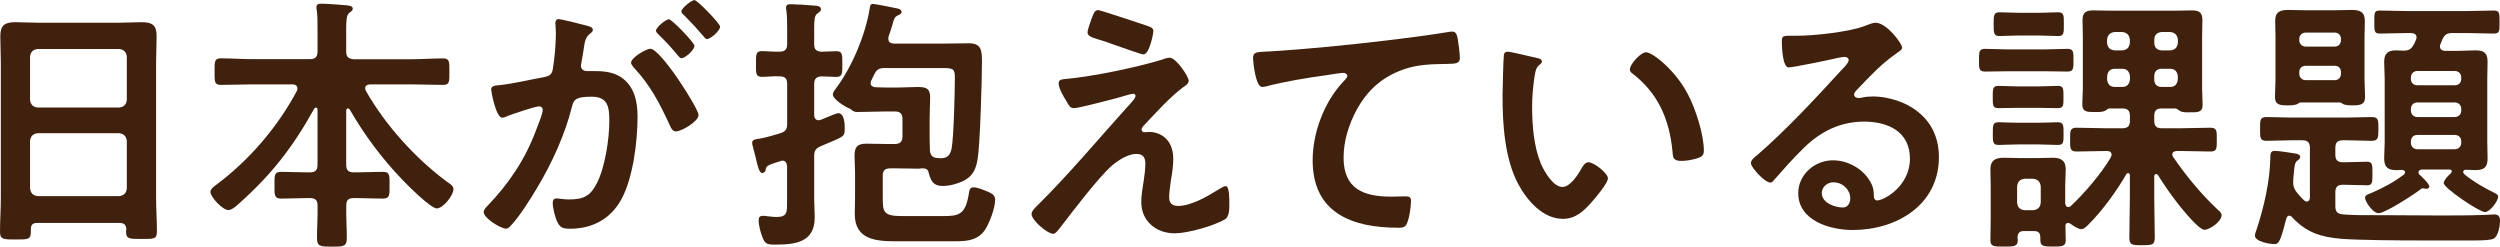 <?xml version="1.0" encoding="UTF-8"?>
<svg id="_レイヤー_2" data-name="レイヤー 2" xmlns="http://www.w3.org/2000/svg" width="332.17" height="32.76" viewBox="0 0 332.17 32.76">
  <defs>
    <style>
      .cls-1 {
        fill: #40210d;
        stroke-width: 0px;
      }
    </style>
  </defs>
  <g id="_メイン" data-name="メイン">
    <g>
      <path class="cls-1" d="M15.91,29.62H4.93c-.58,0-.83.25-.83.83v.36c0,1.01-.36,1.01-2.05,1.01-1.55,0-2.05,0-2.05-.97,0-1.51.11-3.02.11-4.5V8.24C.11,7.09.04,5.98.04,4.82c0-1.44.58-1.87,1.98-1.87,1.04,0,2.09.07,3.17.07h10.51c1.04,0,2.09-.07,3.13-.07,1.37,0,1.98.36,1.98,1.84,0,1.15-.07,2.3-.07,3.46v18.03c0,1.51.11,2.99.11,4.5,0,1.01-.43.97-2.05.97s-2.05,0-2.05-.97c0-.11,0-.22.04-.32-.04-.58-.29-.83-.86-.83ZM15.84,14.29c.61-.07.94-.4,1.01-1.01v-5.76c-.07-.61-.4-.94-1.01-1.01H5c-.61.07-.94.4-1.01,1.01v5.76c.07.61.4.94,1.01,1.01h10.83ZM4,25.05c.07.61.4.94,1.01,1.01h10.83c.61-.07.94-.4,1.01-1.01v-6.34c-.07-.61-.4-.94-1.01-1.01H5c-.61.07-.94.4-1.01,1.01v6.34Z"/>
      <path class="cls-1" d="M46.22,14.4c-.14,0-.22.14-.22.29v7.2c0,.72.29,1.01.97,1.01h.5c1.12,0,2.23-.07,3.35-.07,1.01,0,.94.47.94,1.8,0,1.22.07,1.76-.9,1.76-1.12,0-2.27-.07-3.38-.07h-.5c-.65,0-.97.25-.97.94-.04,1.44.07,2.88.07,4.36,0,1.12-.4,1.15-1.98,1.15s-1.98-.04-1.98-1.15c0-1.48.11-2.92.07-4.36,0-.68-.32-.94-1.01-.94h-.43c-1.15,0-2.27.07-3.38.07-.97,0-.9-.54-.9-1.76,0-1.3-.07-1.8.9-1.8,1.12,0,2.23.07,3.38.07h.43c.72,0,1.01-.29,1.01-1.01v-7.34c0-.14-.07-.25-.22-.25-.11,0-.18.07-.22.14-2.88,5.18-5.69,8.78-10.11,12.71-.32.29-.86.76-1.3.76-.76,0-2.38-1.73-2.38-2.41,0-.4.47-.72.76-.94,4.36-3.24,8.17-7.67,10.73-12.49.04-.11.07-.22.07-.32,0-.5-.5-.54-.65-.54h-5.29c-1.4,0-2.81.07-4.21.07-.9,0-.86-.43-.86-1.73,0-1.37-.04-1.8.86-1.8,1.4,0,2.81.11,4.21.11h7.6c.72,0,1.01-.32,1.01-1.01v-2.95c0-.94,0-1.84-.11-2.59-.04-.11-.04-.22-.04-.32,0-.43.29-.5.65-.5.58,0,2.74.14,3.42.22.25.04.76.07.76.43,0,.25-.18.36-.47.58-.36.29-.4,1.01-.4,2.12v3.02c0,.68.29.94.97,1.01h7.67c1.4,0,2.81-.11,4.21-.11.9,0,.86.43.86,1.76s.04,1.76-.86,1.76c-1.4,0-2.81-.07-4.21-.07h-5.51c-.29.04-.61.14-.61.5,0,.11.04.22.07.32,2.59,4.57,6.55,8.96,10.76,12.09.47.32.9.58.9,1.01,0,.83-1.37,2.56-2.23,2.56-.79,0-3.89-3.1-4.57-3.82-2.7-2.81-5.04-5.94-6.98-9.32-.07-.07-.14-.14-.25-.14Z"/>
      <path class="cls-1" d="M77.83,3.38c.29.07.94.18.94.58,0,.22-.14.32-.32.47-.68.5-.76,1.08-.94,2.38-.07.4-.14.9-.25,1.48-.04.14-.07.29-.07.43,0,.5.36.72.79.72h.43c1.44,0,2.81,0,4.07.79,1.8,1.19,2.23,3.24,2.23,5.26,0,3.28-.58,8.13-2.16,11.01-1.44,2.63-3.89,3.89-6.8,3.89-.79,0-1.3-.07-1.66-.83-.32-.61-.65-1.91-.65-2.59,0-.32.11-.61.5-.61.36,0,.9.14,1.62.14,1.98,0,2.88-.43,3.78-2.23,1.04-2.05,1.62-5.8,1.62-8.14,0-1.76-.11-3.28-2.3-3.28-2.02,0-2.41.29-2.66,1.3-.9,3.67-2.66,7.52-4.61,10.76-.79,1.37-2.48,4.03-3.56,5.11-.14.18-.36.36-.61.36-.65,0-2.95-1.37-2.95-2.2,0-.32.29-.61.5-.83,2.84-2.95,5-6.16,6.44-10.01.25-.65.9-2.2.9-2.74,0-.32-.25-.47-.47-.47-.54,0-3.49,1.01-4.14,1.26-.22.07-.5.25-.76.25-.86,0-1.48-3.53-1.48-3.74,0-.54.61-.54,1.04-.58,2.02-.22,4.03-.72,6.01-1.08.72-.14,1.04-.36,1.15-1.12.22-1.26.4-3.35.4-4.64,0-.58-.07-1.33-.07-1.4,0-.29.11-.54.43-.54.36,0,3.06.68,3.6.83ZM92.81,15.3c0,.83-2.27,2.16-2.99,2.16-.47,0-.68-.47-.83-.83-1.37-2.95-2.56-5.29-4.82-7.7-.14-.18-.32-.4-.32-.61,0-.65,1.98-1.84,2.56-1.84,1.37,0,6.41,7.92,6.41,8.82ZM92.27,6.08c0,.58-1.26,1.66-1.73,1.66-.18,0-.36-.25-.5-.4-.79-.97-1.66-1.91-2.56-2.77-.14-.14-.32-.32-.32-.5,0-.43,1.3-1.51,1.73-1.51.36,0,3.38,3.1,3.38,3.53ZM95.68,3.53c0,.58-1.3,1.66-1.73,1.66-.22,0-.32-.18-.5-.4-.83-.97-1.66-1.87-2.56-2.77-.14-.11-.36-.32-.36-.5,0-.43,1.37-1.51,1.73-1.51.4,0,3.42,3.13,3.42,3.53Z"/>
      <path class="cls-1" d="M111.13,6.8c.83,0,.79.5.79,1.69s.04,1.73-.79,1.73c-.43,0-1.44-.07-1.98-.07-.68.04-.97.32-.97,1.01v4.1c0,.36.14.72.61.72.07,0,.18-.04.29-.07.11-.04.32-.14.54-.22.61-.25,1.51-.65,1.76-.65.83,0,.86,1.48.86,2.05,0,1.15-.11,1.01-3.2,2.34-.68.29-.86.61-.86,1.33v5.69c0,.83.07,1.62.07,2.45,0,3.31-2.59,3.6-5.22,3.6-1.12,0-1.4-.07-1.76-1.08-.22-.54-.47-1.55-.47-2.09,0-.43.11-.65.54-.65.18,0,.4,0,.54.04.43.04.86.11,1.3.11,1.48,0,1.4-.68,1.4-2.27v-4.46c-.04-.4-.18-.76-.61-.76-.11,0-.18.04-.29.07-1.73.54-1.87.61-1.94,1.15-.04.22-.22.43-.47.43-.36,0-.58-.79-.86-2.05-.11-.47-.25-.97-.4-1.55-.04-.14-.07-.29-.07-.43,0-.43.5-.47,1.01-.54.9-.18,1.84-.43,2.74-.72.72-.25.9-.54.9-1.26v-5.29c0-.72-.29-1.01-1.01-1.01-.83-.04-1.66.07-2.34.07-.86,0-.79-.5-.79-1.73s-.04-1.69.79-1.69c.68,0,1.51.11,2.34.07.72,0,1.01-.29,1.01-1.01v-2.05c0-.79,0-1.62-.11-2.45-.04-.11-.04-.22-.04-.32,0-.47.36-.47.68-.47.5,0,2.41.11,3.02.18.32,0,.94.04.94.47,0,.32-.29.43-.5.61-.36.25-.4.83-.4,2.02v2.02c0,.68.25.97.97,1.01.65,0,1.33-.07,1.98-.07ZM118.04,5.18c0,.47.36.61.76.61h6.84c1.04,0,2.09-.04,3.1-.04,1.73,0,1.73,1.08,1.73,2.59,0,2.27-.25,10.98-.58,12.81-.22,1.33-.61,2.23-1.87,2.88-.83.4-1.84.68-2.77.68-1.26,0-1.58-.68-1.87-1.8-.07-.36-.32-.54-.72-.54h-.18c-.25.04-.36.04-.58.04-.9,0-1.8-.04-2.66-.04h-.94c-.72,0-1.01.29-1.01.97v2.99c0,1.84.11,2.38,2.56,2.38h5.47c2.05,0,2.92-.18,3.38-2.81.11-.54.07-1.01.68-1.01.5,0,1.44.4,1.87.58.54.25.97.43.97,1.08,0,1.12-.76,3.13-1.4,4.07-1.08,1.51-2.81,1.44-4.43,1.44h-7.24c-2.74,0-5.58-.18-5.58-3.64,0-.72.04-1.4.04-2.09v-3.42c0-.72-.07-1.48-.07-2.2,0-1.19.36-1.62,1.58-1.62.86,0,1.76.04,2.63.04h1.15c.68,0,1.01-.29,1.01-1.01v-2.3c0-.72-.32-1.01-1.01-1.01h-1.22c-1.26,0-2.52.07-3.78.07-.25,0-.36-.04-.58-.14-.11-.11-.32-.25-.43-.32-.54-.18-2.23-1.22-2.23-1.87,0-.29.25-.58.43-.83,2.12-2.84,3.89-7.06,4.46-10.55.04-.32.07-.65.43-.65.25,0,2.7.47,3.13.58.25.04.68.14.68.5,0,.22-.29.36-.47.43-.47.25-.5.36-.79,1.4-.11.36-.25.83-.47,1.44,0,.11-.04.22-.04.29ZM124.49,20.99c.18,0,.32.04.47.04.9,0,1.3-.4,1.48-1.3.29-1.62.43-7.59.43-9.5,0-1.08-.25-1.19-1.69-1.19h-7.63c-.76,0-1.04.18-1.4.86-.11.25-.25.54-.4.83-.04.11-.07.18-.07.32,0,.36.29.5.61.54.47,0,.94.04,1.4.04h1.62c.86,0,1.73-.07,2.59-.07,1.08,0,1.69.14,1.69,1.37,0,.86-.07,1.76-.07,2.63v2.92c0,.54.04,1.04.04,1.58.11.61.32.86.94.94Z"/>
      <path class="cls-1" d="M155.59,23.83c-.07.58-.25,1.8-.25,2.34,0,.79.36,1.19,1.19,1.19,1.73,0,3.89-1.26,5.33-2.16.25-.14.72-.47,1.01-.47.5,0,.47,1.87.47,2.27,0,.65.04,1.8-.61,2.16-1.48.86-4.93,1.84-6.66,1.84-2.45,0-4.43-1.62-4.43-4.14,0-.97.18-1.91.32-2.84.11-.76.22-1.51.22-2.27,0-.83-.32-1.3-1.19-1.3-1.12,0-2.38.83-3.2,1.51-1.8,1.55-5.26,6.12-6.84,8.17-.22.25-.65.94-1.01.94-.76,0-2.88-1.8-2.88-2.63,0-.43.58-.94.86-1.22,4.1-4.07,7.81-8.5,11.66-12.78.32-.36,1.3-1.33,1.3-1.69,0-.18-.14-.29-.32-.29-.29,0-1.8.47-2.2.58-.83.22-5.04,1.33-5.65,1.33-.5,0-.65-.29-.97-.83-.07-.14-.14-.29-.25-.43-.29-.5-.83-1.44-.83-2.02,0-.47.36-.54.76-.58,3.53-.29,9.61-1.55,12.99-2.59.29-.11.68-.25,1.01-.25.86,0,2.52,2.52,2.52,3.06,0,.4-.47.68-.79.9-1.8,1.37-3.42,3.2-5,4.86-.18.18-.47.47-.47.72,0,.22.18.36.36.36.25,0,.47-.04.72-.04.97,0,3.13.61,3.13,3.6,0,.86-.14,1.84-.29,2.7ZM152.57,3.49c.36.11.68.25.68.68,0,.18-.5,3.06-1.33,3.06-.25,0-2.27-.72-3.82-1.26-.68-.25-1.3-.47-1.55-.54-1.26-.4-2.05-.54-2.05-1.12,0-.4.4-1.4.54-1.84.36-.97.5-1.12.9-1.12.29,0,5.83,1.87,6.62,2.12Z"/>
      <path class="cls-1" d="M168.59,6.84c5.26-.32,10.51-.86,15.77-1.48,2.7-.32,5.47-.68,8.17-1.12.14-.04.29-.04.43-.04.54,0,.61.47.72.9.11.61.29,2.02.29,2.63,0,.79-.76.72-1.58.76-2.12.04-3.96.04-5.98.76-2.81,1.01-4.75,2.77-6.16,5.36-1.04,1.91-1.73,4.14-1.73,6.34,0,4.18,2.7,5.18,6.33,5.18.65,0,1.44-.04,1.8-.04.54,0,.83.04.83.61,0,.79-.25,2.56-.65,3.2-.25.36-.65.36-1.04.36-6.12,0-11.38-1.94-11.38-8.96,0-3.64,1.51-7.67,3.96-10.33.18-.18.65-.65.65-.86,0-.29-.32-.43-.54-.43-.29,0-1.91.25-2.3.32-2.41.32-5.65.86-7.96,1.48-.18.04-.36.07-.54.07-.86,0-1.19-3.42-1.19-3.78,0-.94.5-.83,2.09-.94Z"/>
      <path class="cls-1" d="M204.08,7.67c.29.07.79.14.79.5,0,.22-.14.29-.36.47-.5.4-.54,1.12-.65,1.73-.18,1.26-.29,2.52-.29,3.82,0,2.41.22,5.26,1.15,7.52.43,1.01,1.62,3.13,2.88,3.13,1.01,0,2.05-1.58,2.48-2.38.22-.36.5-.9.97-.9.76,0,2.59,1.48,2.59,2.12,0,.68-1.62,2.56-2.12,3.13-1.04,1.19-2.16,2.27-3.85,2.27-2.66,0-4.75-2.41-5.94-4.61-1.8-3.38-2.09-7.92-2.09-11.73,0-.58.11-5.15.18-5.47.04-.29.25-.4.5-.4.47,0,3.13.68,3.74.79ZM218.73,6.95c.79,0,3.82,2.27,5.54,5.58,1.01,1.91,2.12,5.33,2.12,7.49,0,.68-.36.86-.97,1.04-.58.18-1.4.32-2.02.32-1.15,0-1.12-.5-1.19-1.37-.43-4.21-1.91-7.63-5.33-10.26-.22-.14-.32-.29-.32-.54,0-.68,1.44-2.27,2.16-2.27Z"/>
      <path class="cls-1" d="M252.72,6.37c0,.25-.4.47-.79.76-2.02,1.4-3.53,3.06-5.22,4.82-.14.14-.36.4-.36.61,0,.29.29.47.61.47.14,0,.32-.04.47-.07.47-.11,1.01-.14,1.48-.14,1.44,0,3.13.43,4.43,1.08,2.81,1.44,4.28,3.85,4.28,6.98,0,6.37-5.65,9.68-11.45,9.68-2.99,0-7.24-1.22-7.24-4.9,0-2.48,2.2-4.36,4.61-4.36,1.87,0,3.78,1.01,4.79,2.56.54.83.65,1.37.65,2.3.04.25.14.47.43.47.94,0,4.36-1.91,4.36-5.54s-2.95-4.93-6.08-4.93-5.76,1.26-8.06,3.53c-1.4,1.37-2.7,2.84-4,4.32-.11.14-.22.25-.4.25-.76,0-2.59-2.02-2.59-2.59,0-.43.54-.83.86-1.08,3.71-3.2,7.88-7.67,11.19-11.3.29-.29.94-.94.94-1.3,0-.32-.32-.43-.61-.43-.18,0-.65.11-.86.14-.86.22-5.94,1.26-6.51,1.26-.79,0-.9-2.7-.9-3.31,0-.83.04-.9,1.12-.9h.86c2.3,0,7.02-.5,9.11-1.33.4-.14.97-.4,1.37-.4,1.44,0,3.53,2.74,3.53,3.35ZM243.61,24.22c-.79,0-1.55.58-1.55,1.44,0,1.3,1.73,1.91,2.81,1.91.68,0,.97-.65.97-1.22,0-1.12-.97-2.12-2.23-2.12Z"/>
      <path class="cls-1" d="M266.58,9.47c-.97,0-1.98.04-2.84.04s-.79-.54-.79-1.51c0-1.04-.04-1.51.79-1.51.97,0,1.91.07,2.84.07h5.29c.94,0,1.87-.07,2.84-.07.83,0,.79.5.79,1.51s.04,1.51-.79,1.51c-.9,0-1.87-.04-2.84-.04h-5.29ZM274.79,29.62c-.25,0-.36.14-.36.4,0,.61.04,1.3.04,1.91,0,.79-.47.83-1.69.83-1.33,0-1.69-.04-1.69-.94v-.29c0-.58-.25-.83-.83-.83h-1.37c-.54,0-.79.25-.83.83,0,.11.04.25.04.4,0,.83-.54.83-1.84.83-1.37,0-1.8,0-1.8-.86s.04-1.8.04-2.7v-4.46c0-.72-.04-1.48-.04-2.23,0-1.15.61-1.55,1.73-1.55.68,0,1.4.04,2.09.04h2.48c.65,0,1.33-.04,1.98-.04,1.08,0,1.73.36,1.73,1.51,0,.76-.07,1.51-.07,2.27v2.3c.04.07.04.47.4.47.14,0,.22-.04.32-.11,1.84-1.73,4.07-4.32,5.33-6.48.04-.14.11-.22.11-.36,0-.4-.32-.5-.65-.5-1.33,0-2.66.07-4,.07-.9,0-.86-.47-.86-1.58s-.04-1.58.86-1.58c1.3,0,2.63.07,3.92.07h2.16c.72,0,1.01-.29,1.01-1.01v-.61c0-.72-.29-1.01-1.01-1.01h-1.69c-.22,0-.36.14-.5.25-.4.25-.94.22-1.4.22-.97,0-1.73.07-1.73-1.01,0-.65.07-1.4.07-2.12v-6.88c0-.72-.04-1.48-.04-2.23,0-.97.47-1.26,1.4-1.26.79,0,1.62.04,2.41.04h8.31c.79,0,1.62-.04,2.41-.04.97,0,1.4.29,1.4,1.3,0,.76-.04,1.48-.04,2.2v6.91c0,.72.07,1.4.07,2.12,0,1.08-.72,1.01-1.76,1.01-.43,0-.94.04-1.33-.22-.14-.11-.36-.29-.54-.29h-1.83c-.68,0-.97.29-.97,1.01v.61c0,.72.29,1.01.97,1.01h2.56c1.33,0,2.63-.07,3.92-.07.9,0,.86.43.86,1.58s.04,1.58-.83,1.58c-1.33,0-2.63-.07-3.96-.07h-.54c-.29.04-.58.11-.58.47,0,.14.04.22.11.32,1.73,2.52,3.71,4.93,5.94,7.02.22.18.5.43.5.72,0,.83-1.55,1.94-2.3,1.94-.43,0-1.37-1.01-1.69-1.33-1.55-1.66-3.28-4-4.46-5.94-.07-.07-.14-.14-.25-.14-.18,0-.25.18-.25.32v2.77c0,1.76.07,3.53.07,5.29,0,1.04-.29,1.08-1.69,1.08s-1.69-.04-1.69-1.08c0-1.76.07-3.53.07-5.29v-2.92c0-.14-.07-.29-.22-.29s-.18.04-.25.14c-1.22,2.16-3.24,4.93-5,6.66-.25.25-.61.65-.97.65-.43,0-1.12-.47-1.44-.72-.11-.04-.18-.11-.32-.11ZM268.09,14.33c-.9,0-1.8.04-2.56.04s-.76-.36-.76-1.48,0-1.48.79-1.48,1.66.07,2.52.07h2.81c.83,0,1.66-.07,2.52-.07.79,0,.76.4.76,1.48s.04,1.48-.76,1.48-1.66-.04-2.52-.04h-2.81ZM268.09,19.19c-.94,0-1.84.07-2.52.07-.79,0-.79-.36-.79-1.51s0-1.51.79-1.51c.61,0,1.58.07,2.52.07h2.81c.94,0,1.87-.07,2.52-.07.79,0,.76.47.76,1.51,0,1.12.04,1.51-.76,1.51s-1.58-.07-2.52-.07h-2.81ZM268.2,4.72c-.94,0-1.91.07-2.52.07-.79,0-.79-.43-.79-1.58s0-1.58.79-1.58c.68,0,1.58.07,2.52.07h2.74c.94,0,1.8-.07,2.52-.07.79,0,.76.43.76,1.58s.04,1.58-.76,1.58c-.72,0-1.58-.07-2.52-.07h-2.74ZM270.14,27.93c.61-.07.94-.36,1.01-1.01v-2.16c-.07-.61-.4-.94-1.01-1.01h-1.12c-.65.07-.94.4-1.01,1.01v2.16c.07.65.36.94,1.01,1.01h1.12ZM282.99,5.26c-.07-.61-.4-.94-1.01-1.01h-1.01c-.61.07-.94.4-1.01,1.01v.43c.07.65.4.94,1.01,1.01h1.01c.61-.07.94-.36,1.01-1.01v-.43ZM280.98,9.14c-.61,0-.94.36-1.01.97v.47c.07.61.4.97,1.01.97h1.01c.61,0,.94-.36,1.01-.97v-.47c-.07-.61-.4-.97-1.01-.97h-1.01ZM288.36,6.7c.61-.07.94-.36,1.01-1.01v-.43c-.07-.61-.4-.94-1.01-1.01h-1.15c-.61.07-.97.4-.97,1.01v.43c0,.65.36.94.97,1.01h1.15ZM286.23,10.58c0,.61.36.97.97.97h1.15c.61,0,.94-.36,1.01-.97v-.47c-.07-.61-.4-.97-1.01-.97h-1.15c-.61,0-.97.36-.97.97v.47Z"/>
      <path class="cls-1" d="M304.2,28.65c-.25,0-.36.18-.43.4-.79,3.13-1.01,3.38-1.58,3.38-.65,0-2.59-.32-2.59-1.15,0-.18.22-.76.29-.97.94-2.92,1.69-6.19,1.76-9.25,0-.61,0-1.01.58-1.01.65,0,2.12.25,2.81.36.22.04.58.14.58.43s-.25.4-.43.54c-.29.22-.36.86-.43,1.8-.04.36-.07.68-.07,1.04,0,.43.07.72.32,1.12.36.5.68.86,1.15,1.3.11.07.18.14.32.14.32,0,.43-.29.43-.58v-6.55c0-.72-.29-1.01-1.01-1.01h-1.44c-1.12,0-2.2.07-3.31.07-.9,0-.86-.43-.86-1.58s-.04-1.58.86-1.58c1.12,0,2.2.07,3.31.07h7.34c1.12,0,2.2-.07,3.31-.07.94,0,.9.43.9,1.58s0,1.58-.9,1.58c-1.12,0-2.2-.07-3.31-.07h-.5c-.72,0-1.01.29-1.01,1.01v.9c0,.72.29,1.01,1.01,1.01h.14c1.04,0,2.09-.07,3.06-.07.72,0,.72.4.72,1.58s0,1.55-.72,1.55c-1.04,0-2.05-.07-3.06-.07h-.14c-.72,0-1.01.29-1.01,1.01v1.8c0,.72.22,1.04.94,1.12,1.58.14,3.2.11,4.79.11h.43c2.56,0,5.15.04,7.7.04,1.98,0,3.92,0,5.9-.07.43,0,.94-.07,1.4-.07.5,0,.72.32.72.83,0,.68-.22,2.02-.83,2.38-.36.22-1.62.25-2.63.25h-6.33c-4.1,0-8.89-.04-11.3-.22-2.66-.22-4.64-.83-6.51-2.84-.07-.11-.22-.22-.36-.22ZM310.86,13.61h-5.18c-.14,0-.22.04-.32.14-.32.25-1.01.25-1.4.25-1.04,0-1.69-.07-1.69-1.12,0-.68.07-1.58.07-2.34v-5.62c0-.72-.04-1.44-.04-2.16,0-1.19.68-1.44,1.73-1.44.72,0,1.44.04,2.12.04h4.21c.68,0,1.4-.04,2.12-.04,1.04,0,1.73.25,1.73,1.44,0,.72-.04,1.44-.04,2.16v5.62c0,.79.07,1.62.07,2.34,0,1.04-.68,1.12-1.66,1.12-.36,0-1.08,0-1.37-.25-.14-.11-.22-.14-.36-.14ZM310.21,6.19c.5,0,.83-.36.83-.86v-.14c0-.5-.32-.86-.83-.86h-3.85c-.5,0-.86.36-.86.86v.14c0,.5.36.86.86.86h3.85ZM305.5,9.79c0,.5.36.86.86.86h3.85c.5,0,.83-.36.83-.86v-.22c0-.5-.32-.83-.83-.83h-3.85c-.5,0-.86.32-.86.83v.22ZM320.76,5.87c.07-.22.18-.4.25-.58.04-.11.07-.22.07-.32,0-.43-.32-.54-.68-.58h-.5c-1.22,0-2.45.07-3.71.07-.76,0-.72-.4-.72-1.55s-.04-1.51.72-1.51c1.22,0,2.48.07,3.71.07h7.74c1.26,0,2.48-.07,3.71-.07.79,0,.76.4.76,1.55s.04,1.51-.76,1.51c-1.22,0-2.45-.07-3.71-.07h-1.8c-.72,0-1.04.22-1.33.86-.07.22-.18.4-.25.61-.04.11-.07.18-.07.29,0,.43.29.58.68.61h1.73c.76,0,1.55-.07,2.3-.07,1.12,0,1.62.32,1.62,1.51,0,.76-.04,1.51-.04,2.23v8.42c0,.72.04,1.44.04,2.2,0,1.19-.47,1.55-1.62,1.55-.43,0-.83-.04-1.26-.04-.18,0-.36.07-.36.29,0,.11.07.22.14.29,1.26,1.04,2.74,1.87,4.21,2.59.14.11.29.18.29.4,0,.58-1.08,2.05-1.76,2.05-.72,0-5.47-3.2-5.47-3.85,0-.4.68-1.08.97-1.33.07-.11.11-.14.11-.25,0-.14-.14-.18-.25-.22h-3.78c-.18.04-.4.11-.4.36,0,.11.04.22.11.29.32.29,1.33,1.22,1.33,1.62,0,.18-.22.29-.4.29-.07,0-.14,0-.22-.04-.07,0-.18-.04-.25-.04-.11,0-.29.14-.4.22-.83.65-4.61,3.1-5.47,3.1-.76,0-1.8-1.55-1.8-2.05,0-.36.4-.47.86-.65,1.58-.68,2.92-1.4,4.32-2.45.07-.07.14-.18.14-.29,0-.22-.22-.29-.4-.32-.22,0-.47.04-.72.04-1.12,0-1.66-.36-1.66-1.55,0-.76.07-1.48.07-2.2v-8.42c0-.72-.07-1.48-.07-2.2,0-1.12.47-1.55,1.58-1.55.29,0,.61.04.94.04.76,0,1.08-.18,1.44-.86ZM327.02,10.29c0-.5-.36-.86-.86-.86h-4.97c-.5,0-.86.36-.86.86v.18c0,.54.36.86.86.86h4.97c.5,0,.86-.32.86-.86v-.18ZM327.02,14.47c0-.5-.36-.86-.86-.86h-4.97c-.5,0-.86.36-.86.86v.22c0,.5.36.86.86.86h4.97c.5,0,.86-.36.86-.86v-.22ZM321.19,17.93c-.5,0-.86.32-.86.86v.18c0,.5.36.86.86.86h4.97c.5,0,.86-.36.86-.86v-.18c0-.54-.36-.86-.86-.86h-4.97Z"/>
    </g>
  </g>
</svg>